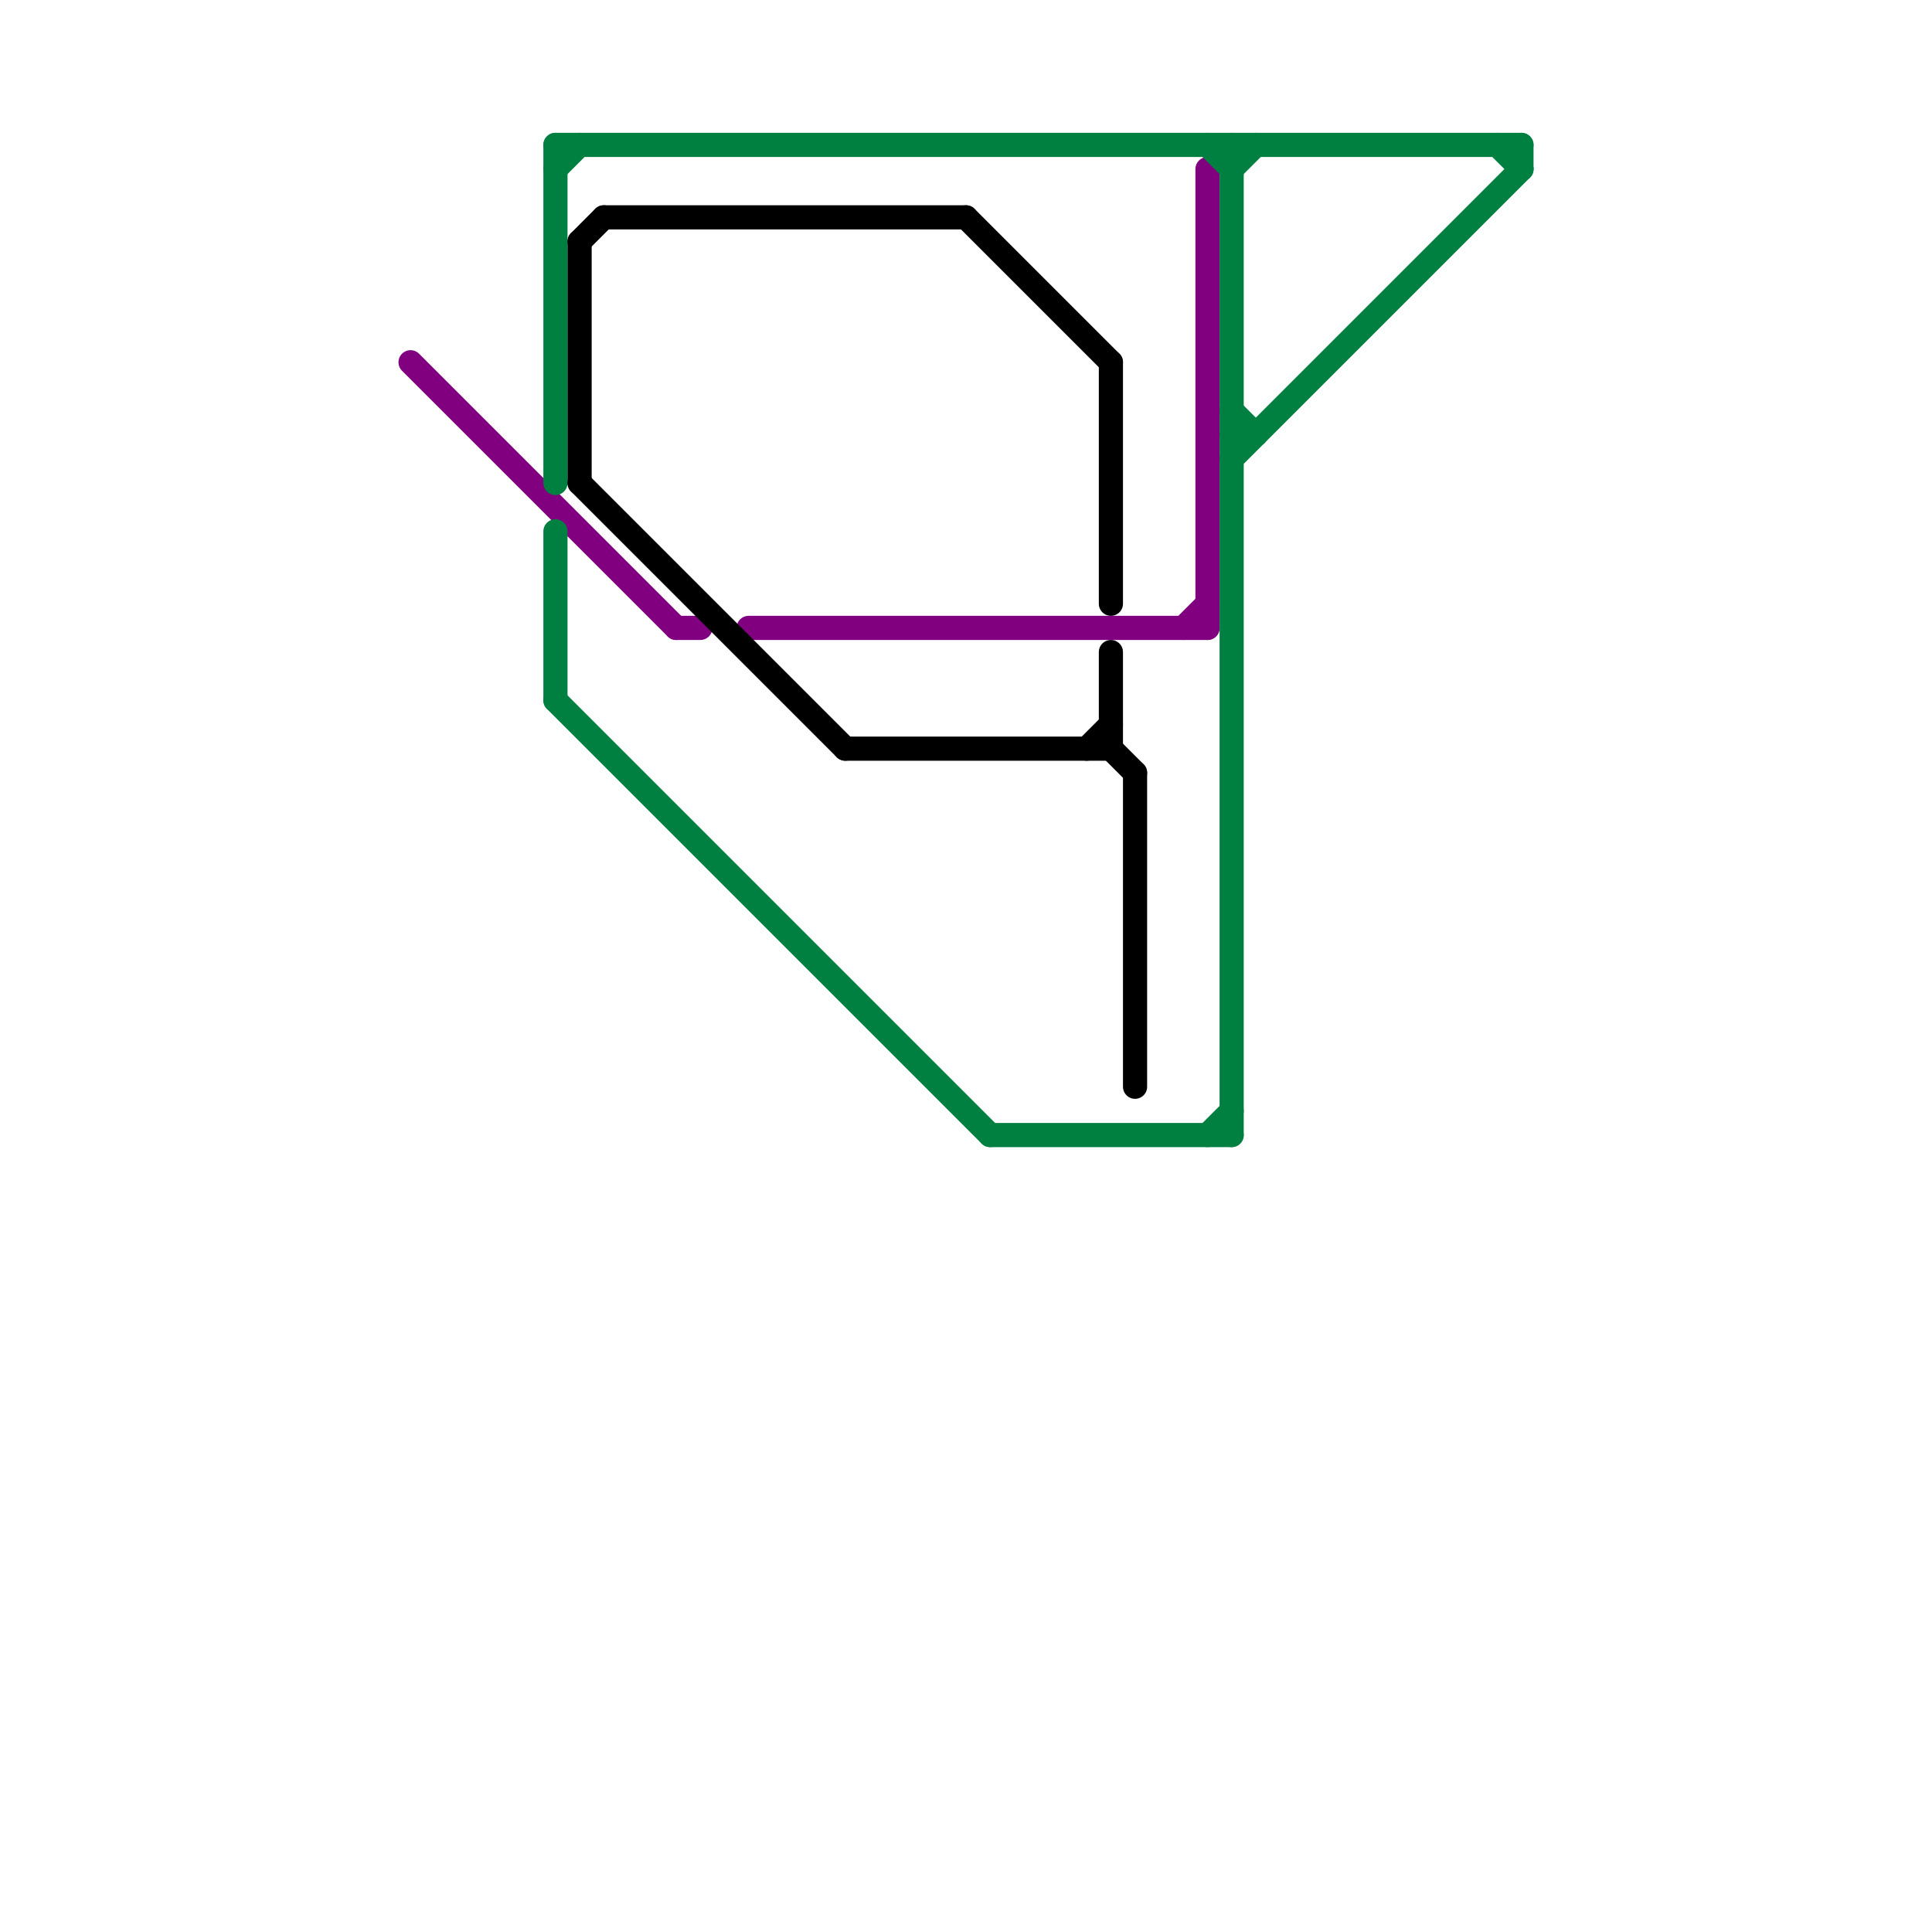 
<svg version="1.1" xmlns="http://www.w3.org/2000/svg" viewBox="0 0 80 80">
<style>line { stroke-width: 1; fill: none; stroke-linecap: round; stroke-linejoin: round; } .c0 { stroke: #800080 } .c1 { stroke: #008040 } .c2 { stroke: #000000 }</style><line class="c0" x1="31" y1="26" x2="50" y2="26"/><line class="c0" x1="49" y1="26" x2="50" y2="25"/><line class="c0" x1="17" y1="15" x2="28" y2="26"/><line class="c0" x1="28" y1="26" x2="29" y2="26"/><line class="c0" x1="50" y1="7" x2="50" y2="26"/><line class="c1" x1="51" y1="17" x2="52" y2="18"/><line class="c1" x1="23" y1="22" x2="23" y2="29"/><line class="c1" x1="50" y1="47" x2="51" y2="46"/><line class="c1" x1="23" y1="29" x2="41" y2="47"/><line class="c1" x1="23" y1="6" x2="23" y2="20"/><line class="c1" x1="50" y1="6" x2="51" y2="7"/><line class="c1" x1="63" y1="6" x2="63" y2="7"/><line class="c1" x1="23" y1="7" x2="24" y2="6"/><line class="c1" x1="51" y1="18" x2="52" y2="18"/><line class="c1" x1="41" y1="47" x2="51" y2="47"/><line class="c1" x1="51" y1="7" x2="52" y2="6"/><line class="c1" x1="23" y1="6" x2="63" y2="6"/><line class="c1" x1="51" y1="19" x2="63" y2="7"/><line class="c1" x1="51" y1="6" x2="51" y2="47"/><line class="c1" x1="62" y1="6" x2="63" y2="7"/><line class="c2" x1="24" y1="20" x2="35" y2="31"/><line class="c2" x1="35" y1="31" x2="46" y2="31"/><line class="c2" x1="40" y1="9" x2="46" y2="15"/><line class="c2" x1="46" y1="31" x2="47" y2="32"/><line class="c2" x1="24" y1="10" x2="24" y2="20"/><line class="c2" x1="45" y1="31" x2="46" y2="30"/><line class="c2" x1="46" y1="15" x2="46" y2="25"/><line class="c2" x1="46" y1="27" x2="46" y2="31"/><line class="c2" x1="47" y1="32" x2="47" y2="45"/><line class="c2" x1="24" y1="10" x2="25" y2="9"/><line class="c2" x1="25" y1="9" x2="40" y2="9"/>
</svg>
